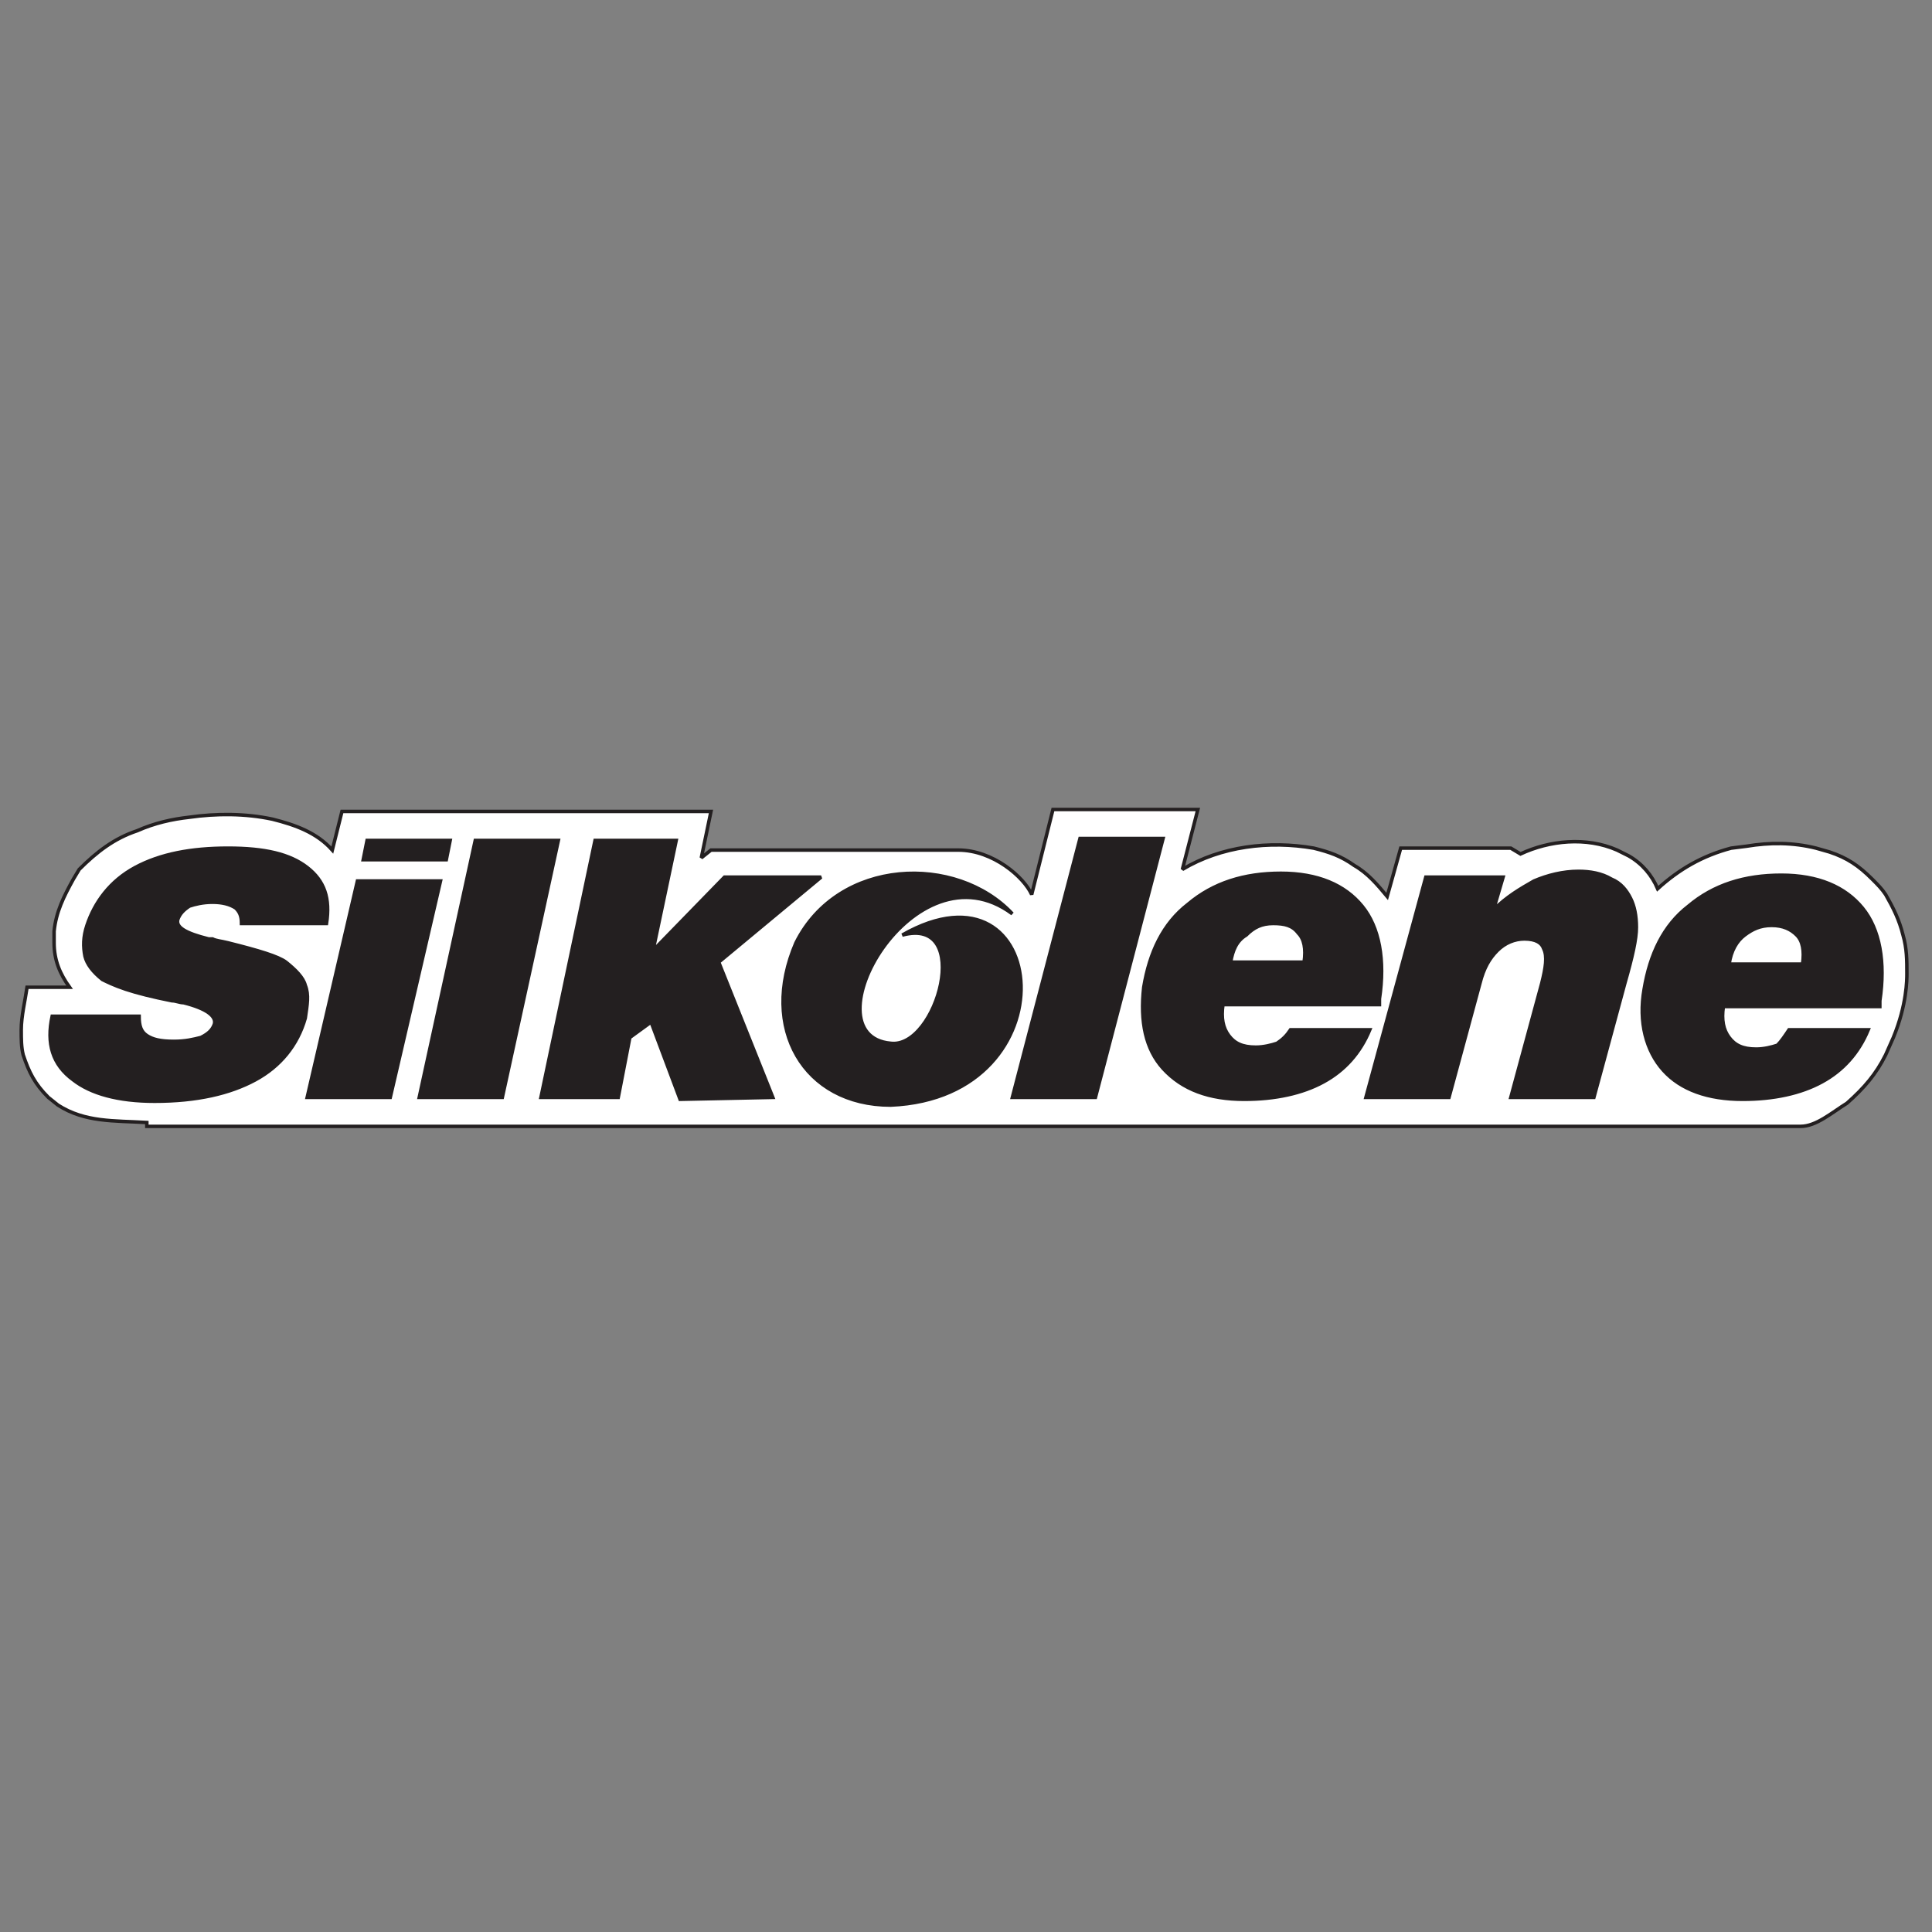 <?xml version="1.0" encoding="utf-8"?>
<!-- Generator: Adobe Illustrator 24.0.1, SVG Export Plug-In . SVG Version: 6.00 Build 0)  -->
<svg version="1.1" id="Layer_1" xmlns="http://www.w3.org/2000/svg" xmlns:xlink="http://www.w3.org/1999/xlink" x="0px" y="0px"
	 viewBox="0 0 100 100" style="enable-background:new 0 0 100 100;" xml:space="preserve">
<rect x="0" y="0" width="100" height="100" fill="#808080" stroke="none"/>
<style type="text/css">
	.st0{fill-rule:evenodd;clip-rule:evenodd;fill:#2E3191;}
	.st1{fill-rule:evenodd;clip-rule:evenodd;fill:#FFFFFF;}
	.st2{fill-rule:evenodd;clip-rule:evenodd;fill:#FFF100;}
	.st3{fill-rule:evenodd;clip-rule:evenodd;fill:#231F20;}
	.st4{fill-rule:evenodd;clip-rule:evenodd;fill:#EC1C24;}
	.st5{fill:#231F20;}
	.st6{fill:#E1251B;}
	.st7{fill-rule:evenodd;clip-rule:evenodd;fill:none;stroke:#231F20;stroke-width:6.734138e-02;}
	.st8{fill-rule:evenodd;clip-rule:evenodd;fill:#EC1C24;stroke:#FFFFFF;stroke-width:0.166;}
	.st9{fill-rule:evenodd;clip-rule:evenodd;}
	.st10{fill-rule:evenodd;clip-rule:evenodd;fill:#006DB5;}
	.st11{fill:#FFFFFF;}
	.st12{fill:#01467A;}
	.st13{fill-rule:evenodd;clip-rule:evenodd;fill:#E21F24;}
	.st14{fill:#ED0000;}
	.st15{fill-rule:evenodd;clip-rule:evenodd;fill:#F05A22;}
	.st16{fill:#B71C22;}
	.st17{fill:#07338A;}
	.st18{fill:#FDD506;}
	.st19{fill:#1F5698;}
	.st20{fill-rule:evenodd;clip-rule:evenodd;fill:#F6921E;}
	.st21{fill-rule:evenodd;clip-rule:evenodd;fill:#62BA46;}
	.st22{fill:#00529B;}
	.st23{fill:#E51837;}
	.st24{fill:#00549D;}
	.st25{fill-rule:evenodd;clip-rule:evenodd;fill:#D4281E;}
	.st26{fill-rule:evenodd;clip-rule:evenodd;fill:#FF0000;}
	.st27{fill-rule:evenodd;clip-rule:evenodd;fill:#C7C8CA;}
	.st28{fill-rule:evenodd;clip-rule:evenodd;fill:none;stroke:#FFFFFF;stroke-width:0.667;stroke-miterlimit:3.864;}
	.st29{fill:#CE0E2D;}
	.st30{fill:#005AA9;}
	.st31{fill:#FFFFFF;stroke:#CCCCCC;stroke-width:0.5;}
	.st32{fill:#171A1B;}
	.st33{fill:#ED2228;}
	.st34{fill:#EC1C24;}
	.st35{fill-rule:evenodd;clip-rule:evenodd;fill:#0074BA;}
	.st36{fill-rule:evenodd;clip-rule:evenodd;fill:#EC202B;}
	.st37{fill-rule:evenodd;clip-rule:evenodd;fill:#C9CBCE;}
	.st38{fill-rule:evenodd;clip-rule:evenodd;fill:#040B0F;}
	.st39{fill-rule:evenodd;clip-rule:evenodd;fill:#2C2E2F;}
	.st40{fill-rule:evenodd;clip-rule:evenodd;fill:#FFFFFF;stroke:#231F20;stroke-width:0.181;stroke-miterlimit:2.613;}
	.st41{fill-rule:evenodd;clip-rule:evenodd;fill:#231F20;stroke:#231F20;stroke-width:0.181;stroke-miterlimit:2.613;}
</style>
<g>
	<path class="st40" d="M7.6,58.1c-1.7-0.1-3.2,0-4.6-0.9l-0.5-0.4c-0.7-0.7-1-1.3-1.3-2.2c-0.1-0.4-0.1-0.8-0.1-1.3
		c0-0.7,0.2-1.5,0.3-2.2h2.2c-0.5-0.7-0.8-1.4-0.8-2.3l0-0.6c0.1-1,0.5-1.8,1-2.7L4.1,45C5,44.1,5.9,43.4,7.1,43
		c0.9-0.4,1.8-0.6,2.7-0.7c1.4-0.2,2.9-0.2,4.3,0.1c1.2,0.3,2.3,0.7,3.1,1.6l0.5-2c6.5,0,12.7,0,19.1,0l-0.5,2.4l0.5-0.4h12.8
		c1.8,0,3.4,1.4,3.8,2.3l1.1-4.4h7.5l-0.8,3.1c2-1.2,4.5-1.5,6.8-1.1c0.8,0.2,1.4,0.4,2.1,0.9c0.7,0.4,1.2,1,1.7,1.6l0.7-2.5h5.7
		l0.5,0.3c1.5-0.7,3.4-0.9,5-0.2l0.6,0.3c0.7,0.4,1.2,1,1.5,1.7c1.1-1,2.3-1.7,3.8-2.1l0.8-0.1c1.2-0.2,2.4-0.2,3.6,0.1l0.7,0.2
		c0.9,0.3,1.5,0.7,2.2,1.4c0.3,0.3,0.5,0.5,0.7,0.8c0.4,0.7,0.7,1.3,0.9,2.1c0.2,0.7,0.2,1.3,0.2,2c0,0.3,0,1.6-0.7,3.3l-0.4,0.9
		c-0.5,1-1.1,1.7-2,2.5c-0.8,0.5-1.6,1.2-2.4,1.2H7.6L7.6,58.1z"/>
	<path class="st41" d="M2.7,52.6h4.5c0,0.5,0.1,0.8,0.4,1c0.3,0.2,0.7,0.3,1.4,0.3c0.6,0,1-0.1,1.4-0.2c0.4-0.2,0.6-0.4,0.7-0.7
		c0.1-0.4-0.4-0.8-1.6-1.1c-0.2,0-0.4-0.1-0.6-0.1c-1-0.2-1.8-0.4-2.4-0.6c-0.6-0.2-1-0.4-1.2-0.5c-0.5-0.4-0.8-0.8-0.9-1.2
		c-0.1-0.5-0.1-1,0.1-1.6c0.4-1.2,1.2-2.3,2.5-3c1.3-0.7,2.9-1,4.8-1c1.9,0,3.2,0.3,4.1,1c0.9,0.7,1.2,1.6,1,2.9h-4.4
		c0-0.4-0.1-0.6-0.3-0.8c-0.3-0.2-0.7-0.3-1.2-0.3c-0.5,0-0.9,0.1-1.2,0.2c-0.3,0.2-0.5,0.4-0.6,0.7c-0.1,0.4,0.4,0.7,1.6,1
		c0.1,0,0.2,0,0.2,0c0.2,0.1,0.4,0.1,0.8,0.2c1.6,0.4,2.6,0.7,3,1c0.5,0.4,0.9,0.8,1,1.2c0.2,0.5,0.1,1,0,1.7
		c-0.4,1.4-1.3,2.5-2.6,3.2c-1.3,0.7-3,1.1-5.2,1.1c-1.9,0-3.3-0.4-4.2-1.1C2.7,55.1,2.4,54,2.7,52.6L2.7,52.6z M18.8,44.5l0.2-1
		h4.3l-0.2,1H18.8L18.8,44.5z M15.9,56.8l2.6-11.2h4.3l-2.6,11.2H15.9L15.9,56.8z M21.7,56.8l2.9-13.3h4.3l-2.9,13.3H21.7L21.7,56.8
		z M28,56.8l2.8-13.3H35l-1.2,5.7l3.7-3.8h5l-5.3,4.4l2.8,7l-4.8,0.1l-1.5-4l-1.1,0.8L32,56.8H28L28,56.8z M52.4,56.8l3.5-13.4h4.3
		l-3.5,13.4H52.4L52.4,56.8z M63.7,49.8h3.8c0.1-0.7,0-1.2-0.3-1.5c-0.3-0.4-0.7-0.5-1.3-0.5c-0.6,0-1,0.2-1.4,0.6
		C64,48.7,63.8,49.2,63.7,49.8L63.7,49.8z M66.8,53.3h4.1c-0.5,1.2-1.3,2.1-2.4,2.7c-1.1,0.6-2.5,0.9-4.1,0.9
		c-1.8,0-3.2-0.5-4.2-1.6c-0.9-1-1.2-2.4-1-4.2c0.3-1.8,1-3.3,2.3-4.3c1.3-1.1,2.9-1.6,4.8-1.6c1.9,0,3.3,0.6,4.2,1.7
		c0.9,1.1,1.2,2.8,0.9,4.8l0,0.3h-8.1c-0.1,0.7,0,1.2,0.3,1.6c0.3,0.4,0.7,0.6,1.4,0.6c0.4,0,0.8-0.1,1.1-0.2
		C66.4,53.8,66.6,53.6,66.8,53.3L66.8,53.3z M89.5,49.9h3.8c0.1-0.7,0-1.2-0.3-1.5c-0.3-0.3-0.7-0.5-1.3-0.5c-0.6,0-1,0.2-1.4,0.5
		C89.9,48.7,89.6,49.2,89.5,49.9L89.5,49.9z M92.6,53.3h4.1c-0.5,1.2-1.3,2.1-2.4,2.7c-1.1,0.6-2.5,0.9-4.1,0.9
		c-1.8,0-3.2-0.5-4.1-1.5c-0.9-1-1.3-2.5-1-4.2c0.3-1.8,1-3.3,2.3-4.3c1.3-1.1,2.9-1.6,4.8-1.6c1.9,0,3.3,0.6,4.2,1.7
		c0.9,1.1,1.2,2.8,0.9,4.8l0,0.3h-8.1c-0.1,0.7,0,1.2,0.3,1.6c0.3,0.4,0.7,0.6,1.4,0.6c0.4,0,0.8-0.1,1.1-0.2
		C92.2,53.9,92.4,53.6,92.6,53.3L92.6,53.3z M70.7,56.8l3.1-11.4h4l-0.5,1.7c0.7-0.7,1.4-1.1,2.1-1.5c0.7-0.3,1.5-0.5,2.3-0.5
		c0.6,0,1.2,0.1,1.7,0.4c0.5,0.2,0.8,0.6,1,1c0.2,0.4,0.3,0.9,0.3,1.5c0,0.6-0.2,1.5-0.6,2.9l-1.6,5.9h-4.3l1.6-5.9
		c0.2-0.8,0.3-1.4,0.1-1.8c-0.1-0.3-0.4-0.5-1-0.5c-0.5,0-1,0.2-1.4,0.6c-0.4,0.4-0.7,0.9-0.9,1.7l-1.6,5.9H70.7L70.7,56.8z
		 M52.4,47.3c-2.9-3.1-9-2.9-11.2,1.5c-1.9,4.4,0.4,8.4,4.9,8.4c9.5-0.4,8.3-13.2,0.6-8.8c3.7-1,1.8,5.9-0.6,5.6
		C41.7,53.6,47.3,43.5,52.4,47.3L52.4,47.3z"/>
</g>
</svg>

